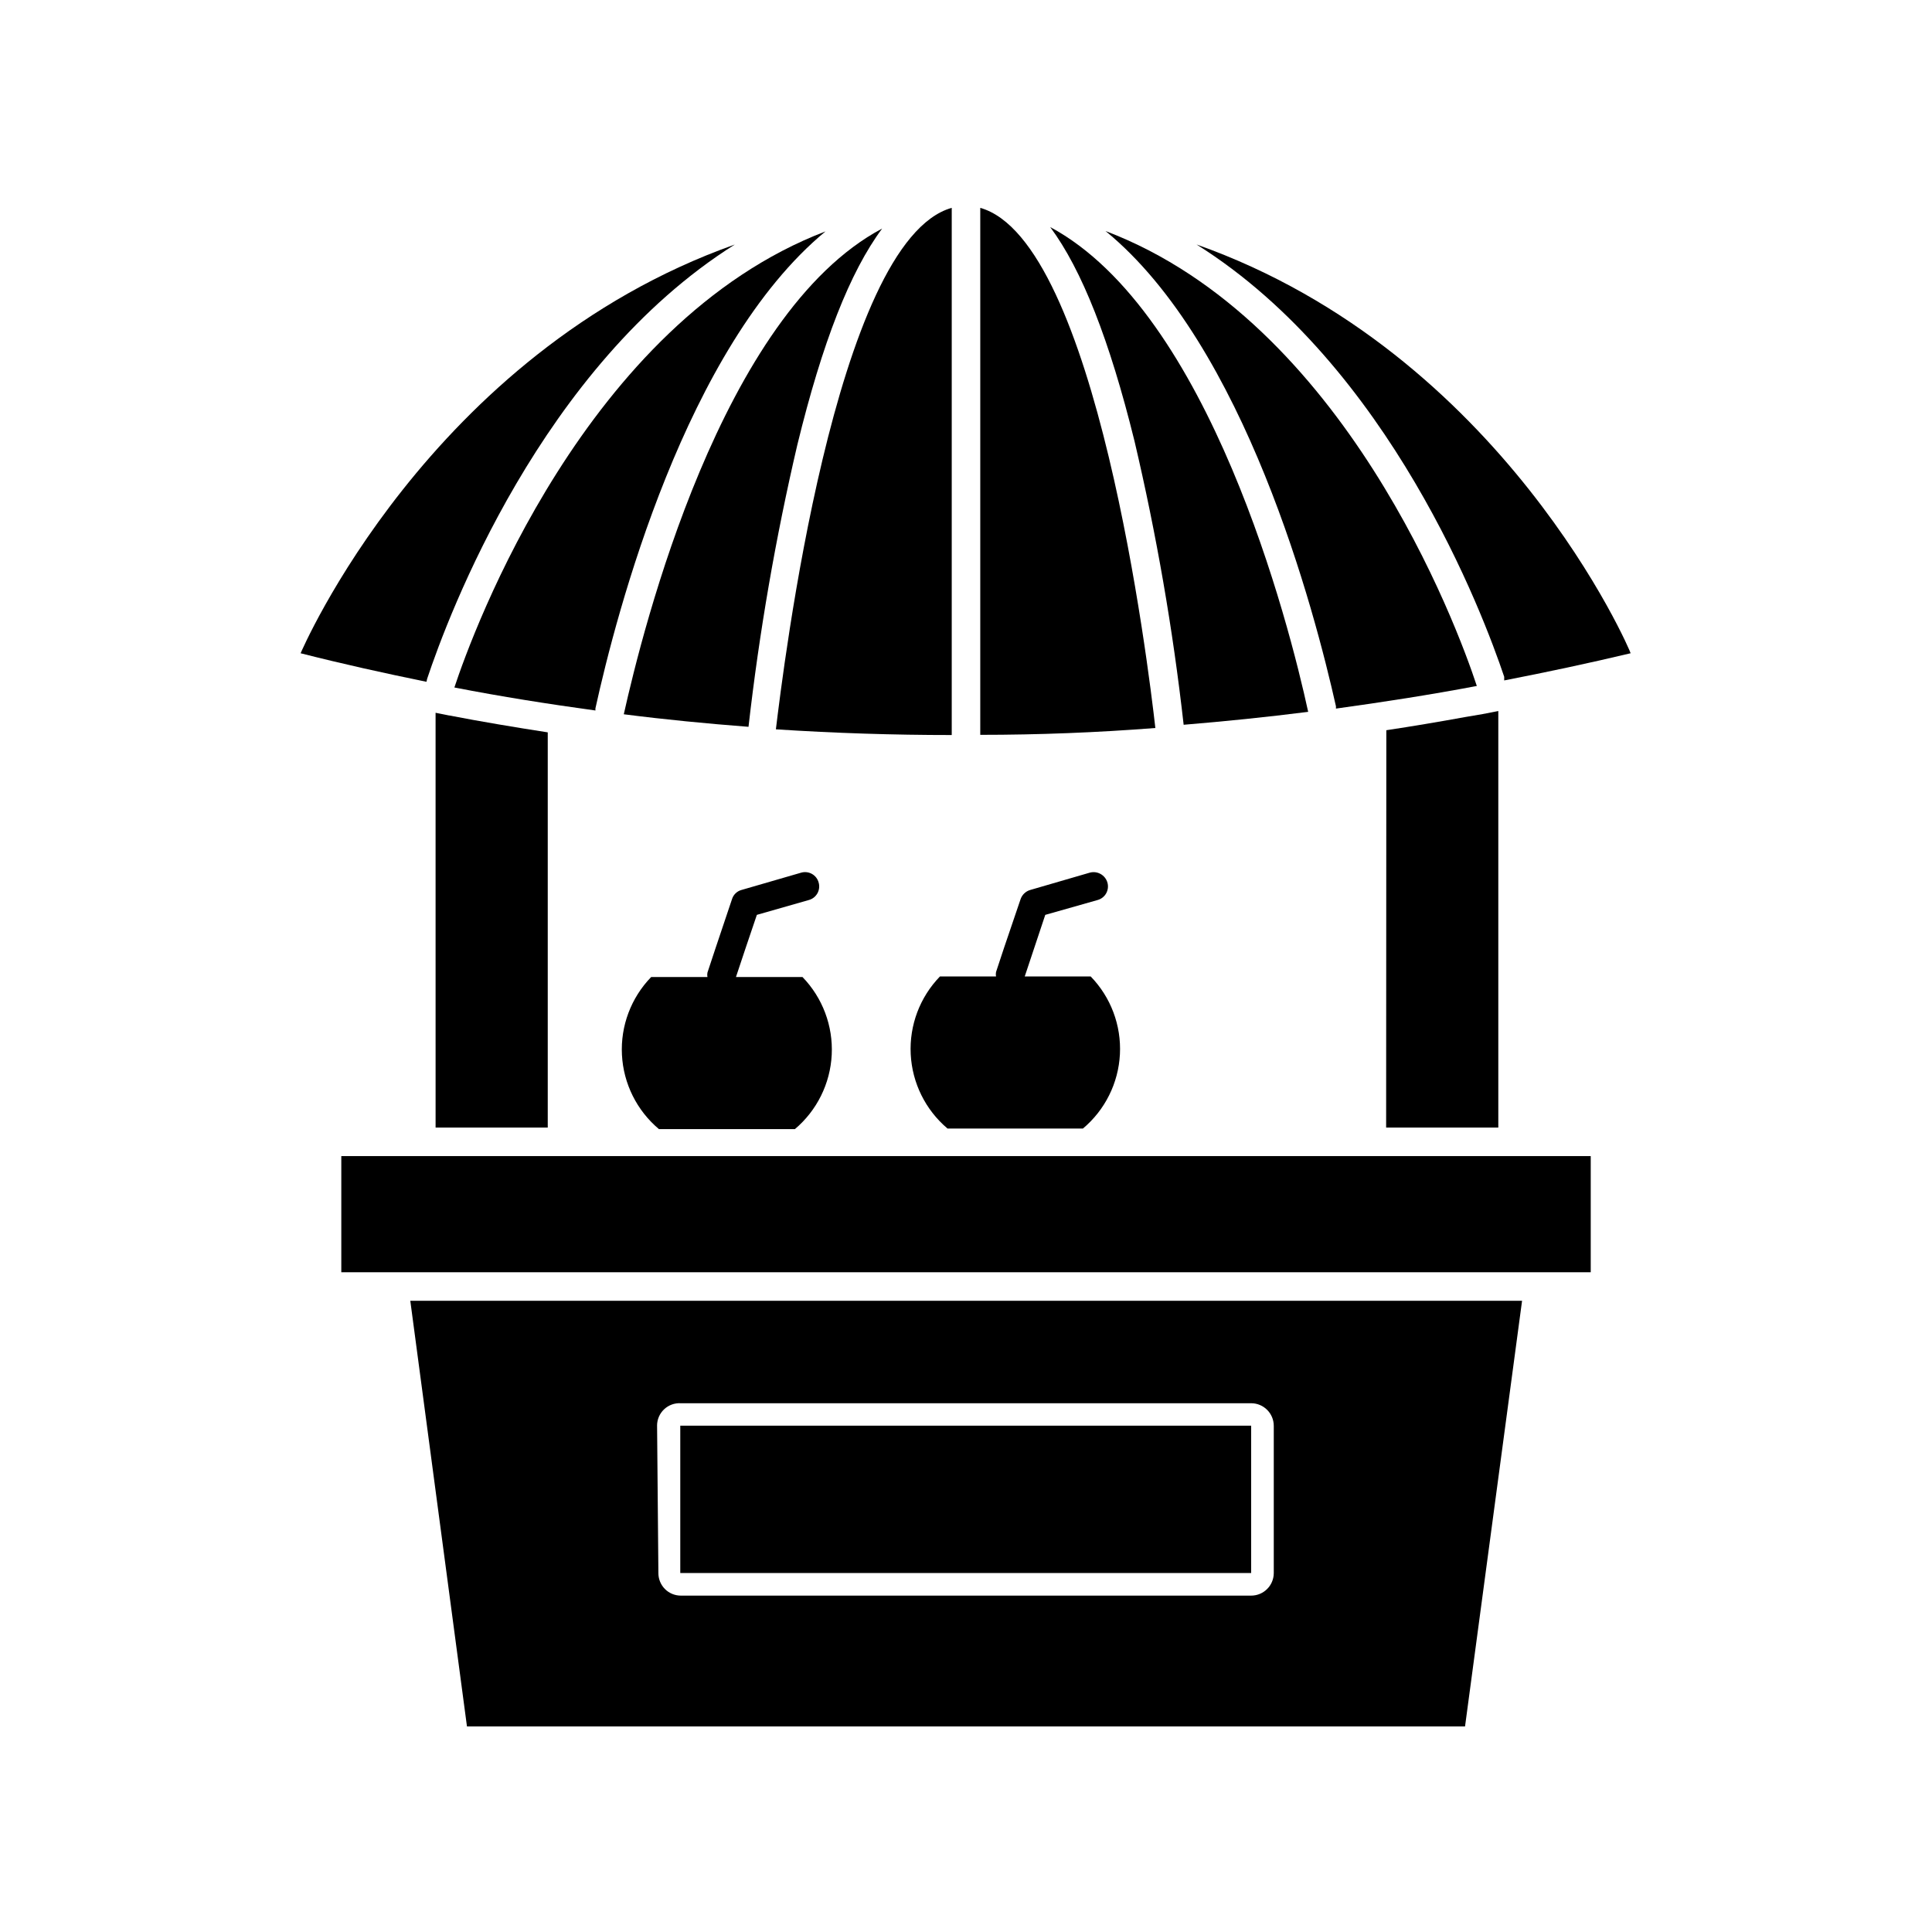 <?xml version="1.0" encoding="UTF-8"?>
<!-- Uploaded to: SVG Repo, www.svgrepo.com, Generator: SVG Repo Mixer Tools -->
<svg fill="#000000" width="800px" height="800px" version="1.1" viewBox="144 144 512 512" xmlns="http://www.w3.org/2000/svg">
 <g>
  <path d="m262.96 333.6-3.527-0.707 0.004 109.93h29.723v-104.74c-8.766-1.359-17.531-2.82-26.148-4.484z"/>
  <path d="m511.34 442.82h29.727v-110.39l-4.133 0.805-4.734 0.805c-6.902 1.258-13.805 2.418-20.809 3.477z"/>
  <path d="m267.75 601.52h264.5l15.113-112.8h-294.63zm50.383-79.703h-0.004c-0.004-1.641 0.672-3.207 1.863-4.336 1.195-1.125 2.797-1.707 4.434-1.609h151.14c3.312 0 5.996 2.684 5.996 5.996v39.047-0.004c-0.027 3.293-2.703 5.945-5.996 5.945h-151.14c-1.586 0-3.106-0.633-4.219-1.758-1.117-1.125-1.738-2.652-1.727-4.238z"/>
  <path d="m257.22 323.82c5.543-16.625 30.23-82.727 81.516-115.02-81.262 28.867-115.07 108.32-115.07 108.32 11.082 2.82 22.219 5.289 33.352 7.559 0.102-0.254 0.102-0.605 0.203-0.855z"/>
  <path d="m461.11 208.8c51.238 32.141 75.977 98.039 81.52 114.56 0.016 0.32 0.016 0.641 0 0.961 11.133-2.168 22.32-4.535 33.504-7.203 0.199-0.004-33.605-79.504-115.02-108.32z"/>
  <path d="m436.98 205.23c36.98 30.23 55.418 100.76 61.062 125.95v0.605c12.395-1.715 24.836-3.629 37.332-5.996-5.238-15.973-35.113-96.582-98.395-120.56z"/>
  <path d="m264.42 326.19c12.395 2.418 24.887 4.383 37.383 6.098v-0.004c-0.023-0.199-0.023-0.402 0-0.602 5.543-25.191 23.879-95.723 60.961-126.36-63.527 24.281-93.406 105.9-98.344 120.86z"/>
  <path d="m309.31 333.29c10.984 1.41 22.016 2.469 33.051 3.324v0.004c2.863-25.152 7.184-50.117 12.949-74.766 6.602-27.055 13.957-45.848 22.469-57.281-42.672 22.617-63.43 106.15-68.469 128.72z"/>
  <path d="m457.68 336.07c10.934-0.906 21.914-2.016 33-3.426-5.039-23.277-26.098-105.8-68.367-128.47 8.414 11.336 15.719 29.926 22.32 56.629 5.84 24.809 10.199 49.941 13.047 75.27z"/>
  <path d="m396.22 338.79v-139.71c-30.984 8.719-44.738 122.88-46.602 138.2 15.52 1.008 31.051 1.512 46.602 1.512z"/>
  <path d="m403.78 199.08v139.66c15.418 0 30.883-0.605 46.402-1.812-1.867-16.523-15.621-129.18-46.402-137.84z"/>
  <path d="m358.33 382.52c0.969-0.258 1.793-0.895 2.285-1.766 0.492-0.871 0.613-1.906 0.336-2.867-0.258-0.969-0.895-1.793-1.766-2.285-0.875-0.492-1.906-0.613-2.871-0.336l-15.816 4.586c-1.211 0.332-2.164 1.266-2.519 2.469l-4.383 13.047-2.117 6.398c-0.074 0.383-0.074 0.777 0 1.16h-14.914c-5.328 5.492-8.137 12.957-7.742 20.602 0.391 7.644 3.945 14.781 9.809 19.703h36.023c5.844-4.938 9.379-12.074 9.762-19.715 0.379-7.641-2.426-15.098-7.746-20.59h-17.633l2.519-7.559 3.019-8.918z"/>
  <path d="m434.86 382.52c0.965-0.258 1.789-0.895 2.281-1.766 0.492-0.871 0.613-1.906 0.336-2.867-0.586-2.008-2.668-3.172-4.684-2.621l-15.77 4.586c-1.211 0.348-2.172 1.273-2.57 2.469l-4.383 12.895-2.117 6.398c-0.07 0.383-0.07 0.777 0 1.16h-14.859c-5.324 5.492-8.129 12.949-7.746 20.59 0.383 7.641 3.914 14.781 9.762 19.715h35.871c5.863-4.918 9.418-12.059 9.809-19.703 0.391-7.644-2.414-15.109-7.746-20.602h-17.48l5.441-16.324z"/>
  <path d="m324.28 521.82h151.29v39.047h-151.29z"/>
  <path d="m234.45 481.16h331.11v-30.785h-331.11z"/>
 </g>
</svg>